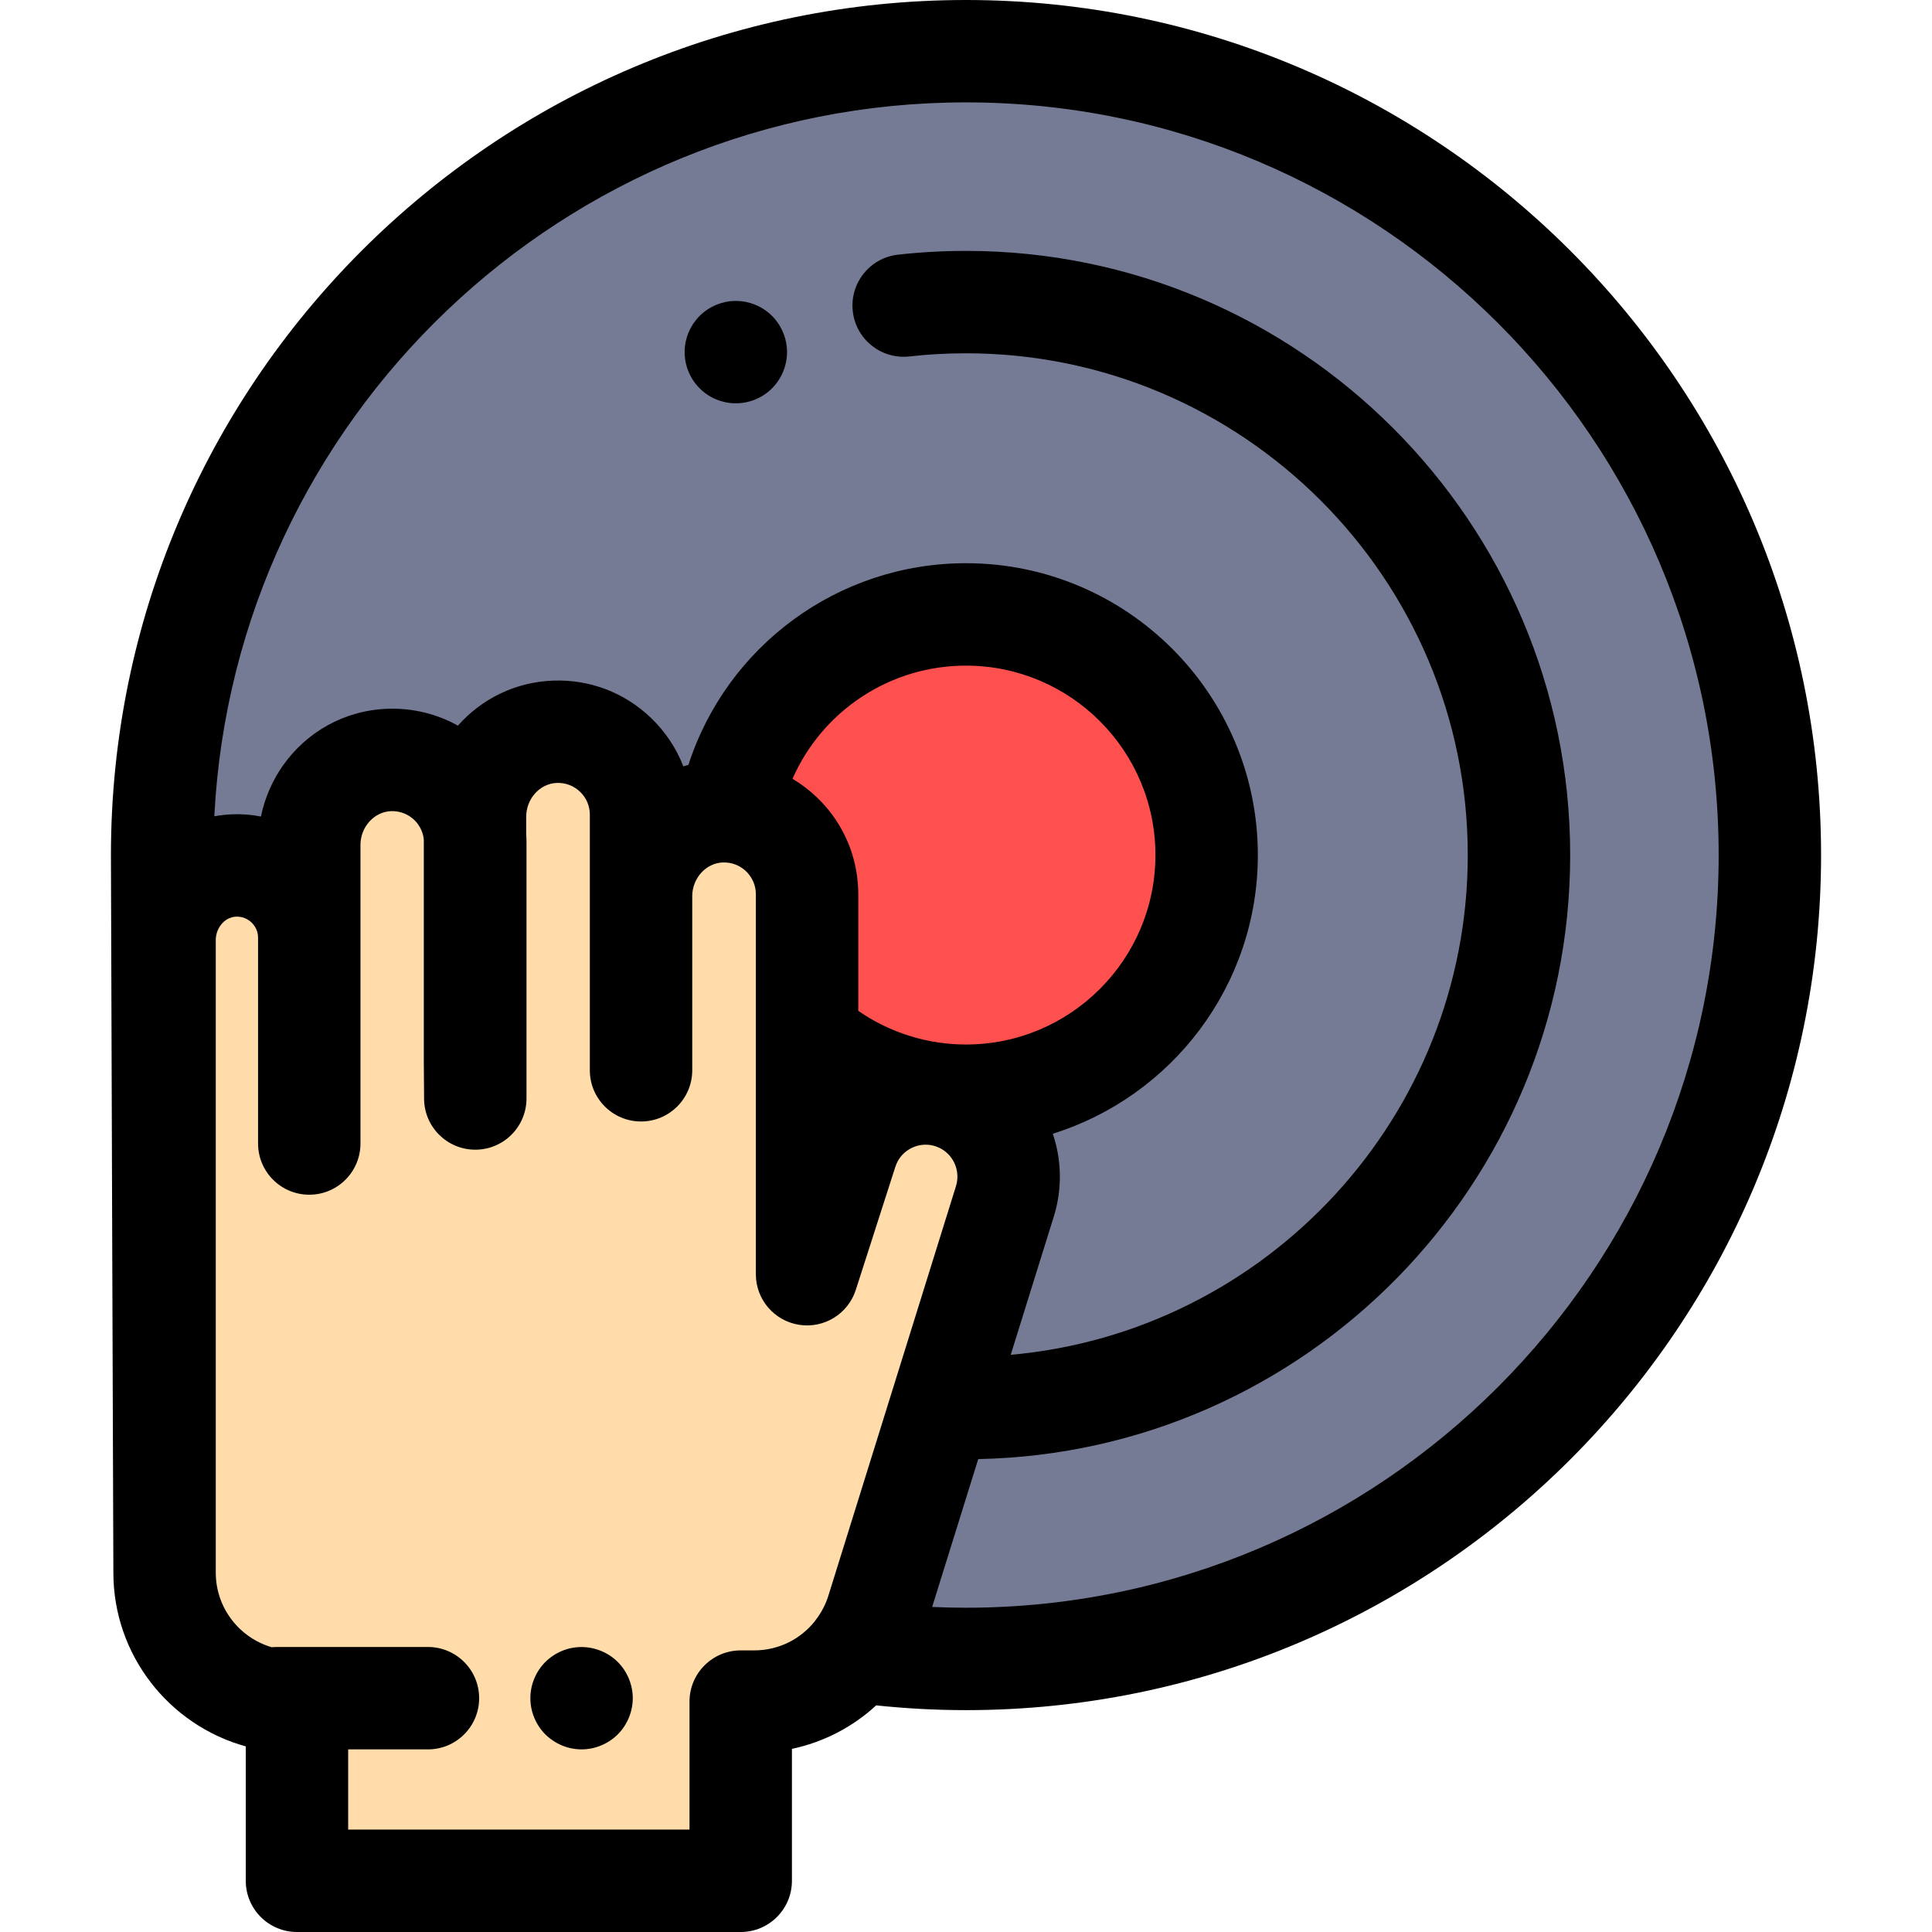<?xml version="1.0" encoding="iso-8859-1"?>
<!-- Uploaded to: SVG Repo, www.svgrepo.com, Generator: SVG Repo Mixer Tools -->
<svg height="800px" width="800px" version="1.1" id="Layer_1" xmlns="http://www.w3.org/2000/svg" xmlns:xlink="http://www.w3.org/1999/xlink" 
	 viewBox="0 0 512 512" xml:space="preserve">
<path style="fill:#767B95;" d="M255.999,13.569c-117.655,0-213.032,95.377-213.032,213.032c0,6.546,0.312,13.018,0.89,19.414
	c1.366-9.061,8.848-16.321,18.233-16.653c10.908-0.387,19.87,8.341,19.87,19.161v-24.607c0-11.93,9.278-22.09,21.201-22.514
	c12.022-0.426,21.957,8.804,22.725,20.534v-5.495c0-11.93,9.278-22.09,21.201-22.514c12.516-0.444,22.8,9.57,22.8,21.986v21.602
	c0.001-11.93,9.278-22.089,21.2-22.511c12.516-0.444,22.8,9.57,22.8,21.986v97.049v3.647l10.471-32.586
	c3.695-11.573,16.079-17.956,27.653-14.261c11.573,3.7,17.956,16.079,14.261,27.658l-33.789,108.435
	c-1.235,3.963-3.166,7.559-5.601,10.71c9.521,1.301,19.239,1.989,29.118,1.989c117.655,0,213.032-95.377,213.032-213.032
	S373.653,13.569,255.999,13.569z"/>
<path d="M195.007,106.878c-0.882,0-1.778-0.081-2.66-0.258c-0.855-0.176-1.71-0.434-2.537-0.773
	c-0.814-0.339-1.601-0.76-2.334-1.248c-0.746-0.502-1.438-1.058-2.062-1.696c-0.624-0.624-1.194-1.316-1.696-2.062
	c-0.488-0.733-0.909-1.52-1.248-2.334c-0.339-0.828-0.597-1.669-0.773-2.537c-0.176-0.882-0.258-1.764-0.258-2.66
	c0-0.882,0.081-1.778,0.258-2.646s0.434-1.723,0.773-2.537c0.339-0.814,0.76-1.601,1.248-2.347c0.502-0.733,1.072-1.438,1.696-2.062
	c0.624-0.624,1.316-1.194,2.062-1.683c0.733-0.488,1.52-0.909,2.334-1.248c0.828-0.339,1.683-0.597,2.537-0.773
	c1.75-0.353,3.555-0.353,5.305,0c0.868,0.176,1.723,0.434,2.537,0.773c0.828,0.339,1.615,0.76,2.347,1.248
	c0.746,0.488,1.438,1.058,2.062,1.683c0.624,0.624,1.194,1.33,1.683,2.062c0.488,0.733,0.909,1.533,1.248,2.347
	c0.339,0.814,0.597,1.669,0.773,2.537c0.176,0.868,0.271,1.764,0.271,2.646c0,0.896-0.095,1.778-0.271,2.66
	c-0.176,0.868-0.434,1.71-0.773,2.537c-0.339,0.814-0.76,1.601-1.248,2.334c-0.488,0.746-1.058,1.438-1.683,2.062
	c-0.624,0.638-1.316,1.194-2.062,1.696c-0.733,0.488-1.52,0.909-2.347,1.248c-0.814,0.339-1.669,0.597-2.537,0.773
	C196.785,106.797,195.888,106.878,195.007,106.878z"/>
<path style="fill:#FFDCAA;" d="M169.886,281.242v-14.777v-28.948c0-11.93,9.278-22.09,21.2-22.514
	c12.516-0.444,22.8,9.57,22.8,21.986v97.049v3.647l10.471-32.586c3.695-11.573,16.079-17.956,27.653-14.261
	c11.573,3.7,17.956,16.079,14.261,27.658l-33.789,108.435c-4.449,14.28-17.669,24.007-32.628,24.007h-3.559v47.49H78.698v-47.49
	h-0.912c-18.874,0-34.175-15.3-34.175-34.175V283.391v-34.412c0-10.398,8.086-19.252,18.477-19.621
	c10.908-0.387,19.87,8.341,19.87,19.161v54.52v-14.326v-25.316v-39.486c0-11.93,9.278-22.09,21.201-22.514
	c12.516-0.444,22.8,9.57,22.8,21.986v67.728l-0.075-9.875v-25.316v-39.486c0-11.93,9.278-22.09,21.201-22.514
	c12.516-0.444,22.8,9.57,22.8,21.986v67.728"/>
<path style="fill:#FF5050;" d="M255.999,162.827c-31.271,0-57.268,22.514-62.709,52.213c11.497,0.725,20.596,10.272,20.596,21.95
	v37.481c11.235,9.89,25.968,15.903,42.112,15.903c35.221,0,63.774-28.553,63.774-63.774S291.22,162.827,255.999,162.827z"/>
<path d="M255.999,0C131.051,0,29.398,101.653,29.398,226.601c0,6.223,0.646,190.166,0.646,190.166
	c0,21.945,14.884,40.48,35.087,46.041v35.624c0,7.494,6.075,13.569,13.569,13.569h117.598c7.494,0,13.569-6.075,13.569-13.569
	v-34.964c8.447-1.787,16.124-5.81,22.329-11.525c7.928,0.832,15.907,1.261,23.805,1.261c124.948,0,226.601-101.653,226.601-226.601
	C482.6,101.653,380.947,0,255.999,0z M199.855,437.372h-3.559c-7.494,0-13.569,6.075-13.569,13.569v33.922h-90.46v-21.258h21.143
	c7.494,0,13.569-6.075,13.569-13.569c0-7.494-6.075-13.569-13.569-13.569H73.382c-0.46,0-0.913,0.024-1.361,0.069
	c-8.562-2.502-14.84-10.409-14.84-19.769V248.981c0-0.304,0.041-0.598,0.083-0.891c0.003-0.018,0.008-0.034,0.011-0.052
	c0.271-1.797,1.446-3.708,3.258-4.601c0.19-0.091,0.392-0.153,0.592-0.221c0.125-0.043,0.24-0.103,0.37-0.137
	c0.347-0.09,0.707-0.144,1.075-0.156c1.573-0.053,2.737,0.506,3.49,1.05c0.251,0.182,0.457,0.362,0.617,0.516
	c0.48,0.463,1.204,1.335,1.536,2.617c0.111,0.427,0.178,0.9,0.178,1.417v54.52c0,7.494,6.075,13.569,13.569,13.569
	s13.569-6.075,13.569-13.569v-54.52v-24.607c0-4.778,3.639-8.794,8.113-8.953c0.012,0,0.024,0.001,0.037,0
	c0.275-0.007,0.548-0.003,0.82,0.015c0.016,0.001,0.031,0.004,0.046,0.005c0.266,0.019,0.531,0.049,0.792,0.092
	c0.052,0.008,0.102,0.023,0.153,0.033c0.223,0.041,0.445,0.085,0.664,0.144c0.069,0.019,0.134,0.043,0.202,0.064
	c0.197,0.058,0.394,0.117,0.586,0.19c0.079,0.03,0.152,0.066,0.229,0.098c0.178,0.073,0.356,0.147,0.528,0.231
	c0.079,0.038,0.152,0.083,0.229,0.123c0.167,0.088,0.334,0.178,0.494,0.278c0.072,0.045,0.141,0.095,0.212,0.142
	c0.16,0.107,0.32,0.216,0.474,0.334c0.065,0.05,0.126,0.104,0.19,0.156c0.152,0.125,0.301,0.252,0.445,0.388
	c0.045,0.042,0.087,0.085,0.13,0.129c0.305,0.301,0.586,0.62,0.84,0.957c0.048,0.064,0.088,0.132,0.133,0.195
	c0.18,0.255,0.341,0.522,0.491,0.795c0.113,0.206,0.216,0.419,0.311,0.636c0.079,0.178,0.152,0.358,0.218,0.54
	c0.231,0.649,0.383,1.338,0.45,2.057v58.776l0.075,9.874c0.057,7.456,6.117,13.467,13.568,13.466c0.018,0,0.035,0,0.053,0
	c7.474-0.029,13.517-6.095,13.517-13.569v-67.728c0-0.786-0.026-1.566-0.075-2.342v-4.605c0-4.778,3.639-8.794,8.113-8.953
	c2.319-0.076,4.513,0.756,6.172,2.357c1.662,1.604,2.577,3.76,2.577,6.068v21.602v46.126c0,7.494,6.075,13.569,13.569,13.569
	c7.494,0,13.569-6.075,13.569-13.569v-46.125c0-4.778,3.639-8.794,8.113-8.953c0.288-0.008,0.575-0.004,0.859,0.015
	c0.004,0,0.007,0.001,0.011,0.001c0.014,0.001,0.027,0.004,0.039,0.004c0.55,0.039,1.091,0.129,1.615,0.27
	c0.027,0.007,0.053,0.018,0.079,0.024c0.232,0.065,0.461,0.138,0.687,0.223c0.103,0.039,0.204,0.087,0.305,0.129
	c0.142,0.06,0.285,0.118,0.423,0.186c0.137,0.068,0.27,0.142,0.403,0.217c0.098,0.054,0.195,0.106,0.29,0.164
	c0.144,0.088,0.282,0.183,0.419,0.28c0.081,0.057,0.163,0.111,0.242,0.171c0.136,0.102,0.267,0.21,0.396,0.32
	c0.076,0.065,0.152,0.13,0.227,0.198c0.126,0.115,0.25,0.236,0.369,0.358c0.065,0.066,0.129,0.134,0.191,0.204
	c0.125,0.137,0.246,0.277,0.361,0.422c0.042,0.053,0.081,0.107,0.122,0.16c0.126,0.167,0.248,0.337,0.362,0.512
	c0.019,0.03,0.038,0.061,0.057,0.092c0.123,0.197,0.243,0.399,0.35,0.607c0.005,0.011,0.01,0.022,0.015,0.031
	c0.235,0.456,0.429,0.936,0.578,1.434c0.001,0.004,0.003,0.01,0.004,0.014c0.073,0.248,0.136,0.501,0.186,0.757
	c0.011,0.054,0.015,0.11,0.024,0.166c0.037,0.209,0.072,0.419,0.092,0.634c0.027,0.274,0.041,0.552,0.041,0.832v37.481v63.215
	c0,6.683,4.866,12.371,11.468,13.405c6.603,1.037,12.975-2.892,15.019-9.254l10.479-32.609c0.171-0.536,0.392-1.046,0.658-1.528
	c0.798-1.444,2.005-2.622,3.508-3.395c1.252-0.645,2.615-0.962,3.982-0.942c0.821,0.012,1.645,0.145,2.446,0.402
	c0.554,0.176,1.076,0.406,1.564,0.681c1.714,0.963,3,2.486,3.698,4.262c0.693,1.765,0.806,3.782,0.176,5.753L219.525,422.89
	c-0.718,2.305-1.856,4.475-3.381,6.449c-0.069,0.09-0.121,0.187-0.187,0.278C212.141,434.428,206.296,437.372,199.855,437.372z
	 M255.999,276.806c-10.249,0-20.191-3.134-28.544-8.919v-30.898c0-0.741-0.03-1.476-0.075-2.209
	c-0.011-0.167-0.024-0.334-0.038-0.501c-0.048-0.639-0.111-1.275-0.193-1.906c-0.011-0.079-0.019-0.157-0.03-0.236
	c-1.064-7.879-4.706-15.116-10.535-20.741c-2.014-1.944-4.216-3.612-6.555-5.007c7.844-17.895,25.689-29.993,45.969-29.993
	c27.683,0,50.205,22.522,50.205,50.205S283.683,276.806,255.999,276.806z M255.999,426.064c-2.98,0-5.972-0.068-8.97-0.204
	l12.211-39.187c86.796-1.733,156.872-72.869,156.872-160.072c0-88.286-71.827-160.113-160.113-160.113
	c-6.021,0-12.087,0.338-18.033,1.005c-7.447,0.834-12.806,7.548-11.972,14.996c0.834,7.447,7.544,12.806,14.996,11.972
	c4.945-0.555,9.994-0.836,15.007-0.836c73.324,0,132.975,59.652,132.975,132.975c0,69.329-53.333,126.424-121.124,132.441
	l11.349-36.419c1.223-3.83,1.749-7.718,1.668-11.532c-0.077-3.655-0.715-7.242-1.866-10.641c31.449-9.817,54.341-39.21,54.341-73.85
	c0-42.647-34.696-77.343-77.343-77.343c-33.901,0-63.382,21.95-73.563,53.452c-0.45,0.123-0.905,0.239-1.347,0.38
	c-1.836-4.761-4.707-9.106-8.504-12.77c-7.007-6.763-16.212-10.296-25.98-9.951c-1.084,0.038-2.153,0.134-3.209,0.267
	c-0.172,0.022-0.346,0.035-0.518,0.06c-0.493,0.069-0.98,0.156-1.465,0.246c-0.117,0.022-0.235,0.037-0.351,0.058
	c-0.476,0.092-0.947,0.202-1.417,0.313c-0.122,0.028-0.246,0.052-0.368,0.081c-0.448,0.111-0.889,0.239-1.328,0.368
	c-0.138,0.041-0.281,0.073-0.419,0.115c-0.342,0.104-0.677,0.224-1.015,0.338c-0.232,0.079-0.467,0.149-0.696,0.232
	c-0.265,0.095-0.522,0.205-0.783,0.305c-0.296,0.115-0.594,0.224-0.886,0.347c-0.247,0.104-0.487,0.22-0.731,0.33
	c-0.299,0.134-0.6,0.262-0.893,0.403c-0.239,0.115-0.471,0.242-0.706,0.362c-0.292,0.149-0.588,0.293-0.875,0.45
	c-0.218,0.119-0.43,0.25-0.646,0.373c-0.297,0.17-0.597,0.337-0.887,0.514c-0.21,0.129-0.413,0.269-0.619,0.402
	c-0.289,0.186-0.581,0.366-0.864,0.56c-0.195,0.134-0.384,0.278-0.577,0.417c-0.286,0.205-0.575,0.404-0.855,0.617
	c-0.185,0.141-0.361,0.29-0.543,0.434c-0.278,0.221-0.56,0.438-0.832,0.666c-0.195,0.164-0.381,0.338-0.573,0.506
	c-0.25,0.22-0.502,0.434-0.745,0.661c-0.209,0.194-0.407,0.398-0.611,0.597c-0.216,0.21-0.437,0.417-0.647,0.634
	c-0.213,0.22-0.417,0.449-0.626,0.674c-0.187,0.204-0.381,0.4-0.563,0.608c-5.493-3.064-11.873-4.707-18.676-4.466
	c-11.473,0.406-21.463,6.212-27.655,14.981c-2.814,3.987-4.844,8.585-5.871,13.568c-2.452-0.48-4.98-0.685-7.544-0.59
	c-0.749,0.027-1.487,0.087-2.221,0.163c-0.137,0.015-0.273,0.028-0.408,0.045c-0.734,0.085-1.464,0.186-2.182,0.319
	c5.367-105.228,92.665-189.19,199.203-189.19c109.984,0,199.463,89.479,199.463,199.463S365.984,426.064,255.999,426.064z"/>
<path d="M154.124,463.605c-0.896,0-1.778-0.095-2.66-0.271c-0.868-0.163-1.723-0.434-2.537-0.773
	c-0.814-0.339-1.601-0.76-2.334-1.248c-0.746-0.488-1.438-1.058-2.076-1.683c-0.624-0.624-1.18-1.316-1.683-2.062
	c-0.488-0.733-0.909-1.52-1.248-2.347c-0.339-0.814-0.597-1.669-0.773-2.537s-0.258-1.764-0.258-2.646s0.081-1.778,0.258-2.646
	s0.434-1.723,0.773-2.537c0.339-0.828,0.76-1.615,1.248-2.347c0.502-0.746,1.058-1.438,1.683-2.062
	c0.638-0.624,1.33-1.194,2.076-1.683c0.733-0.502,1.52-0.909,2.334-1.248c0.814-0.339,1.669-0.611,2.537-0.773
	c4.41-0.896,9.105,0.556,12.253,3.704c0.624,0.624,1.194,1.316,1.683,2.062c0.488,0.733,0.909,1.52,1.248,2.347
	c0.339,0.814,0.597,1.669,0.773,2.537s0.271,1.764,0.271,2.646s-0.095,1.778-0.271,2.646c-0.176,0.868-0.434,1.723-0.773,2.537
	c-0.339,0.828-0.76,1.615-1.248,2.347c-0.488,0.746-1.058,1.438-1.683,2.062C161.178,462.153,157.693,463.605,154.124,463.605z"/>
</svg>